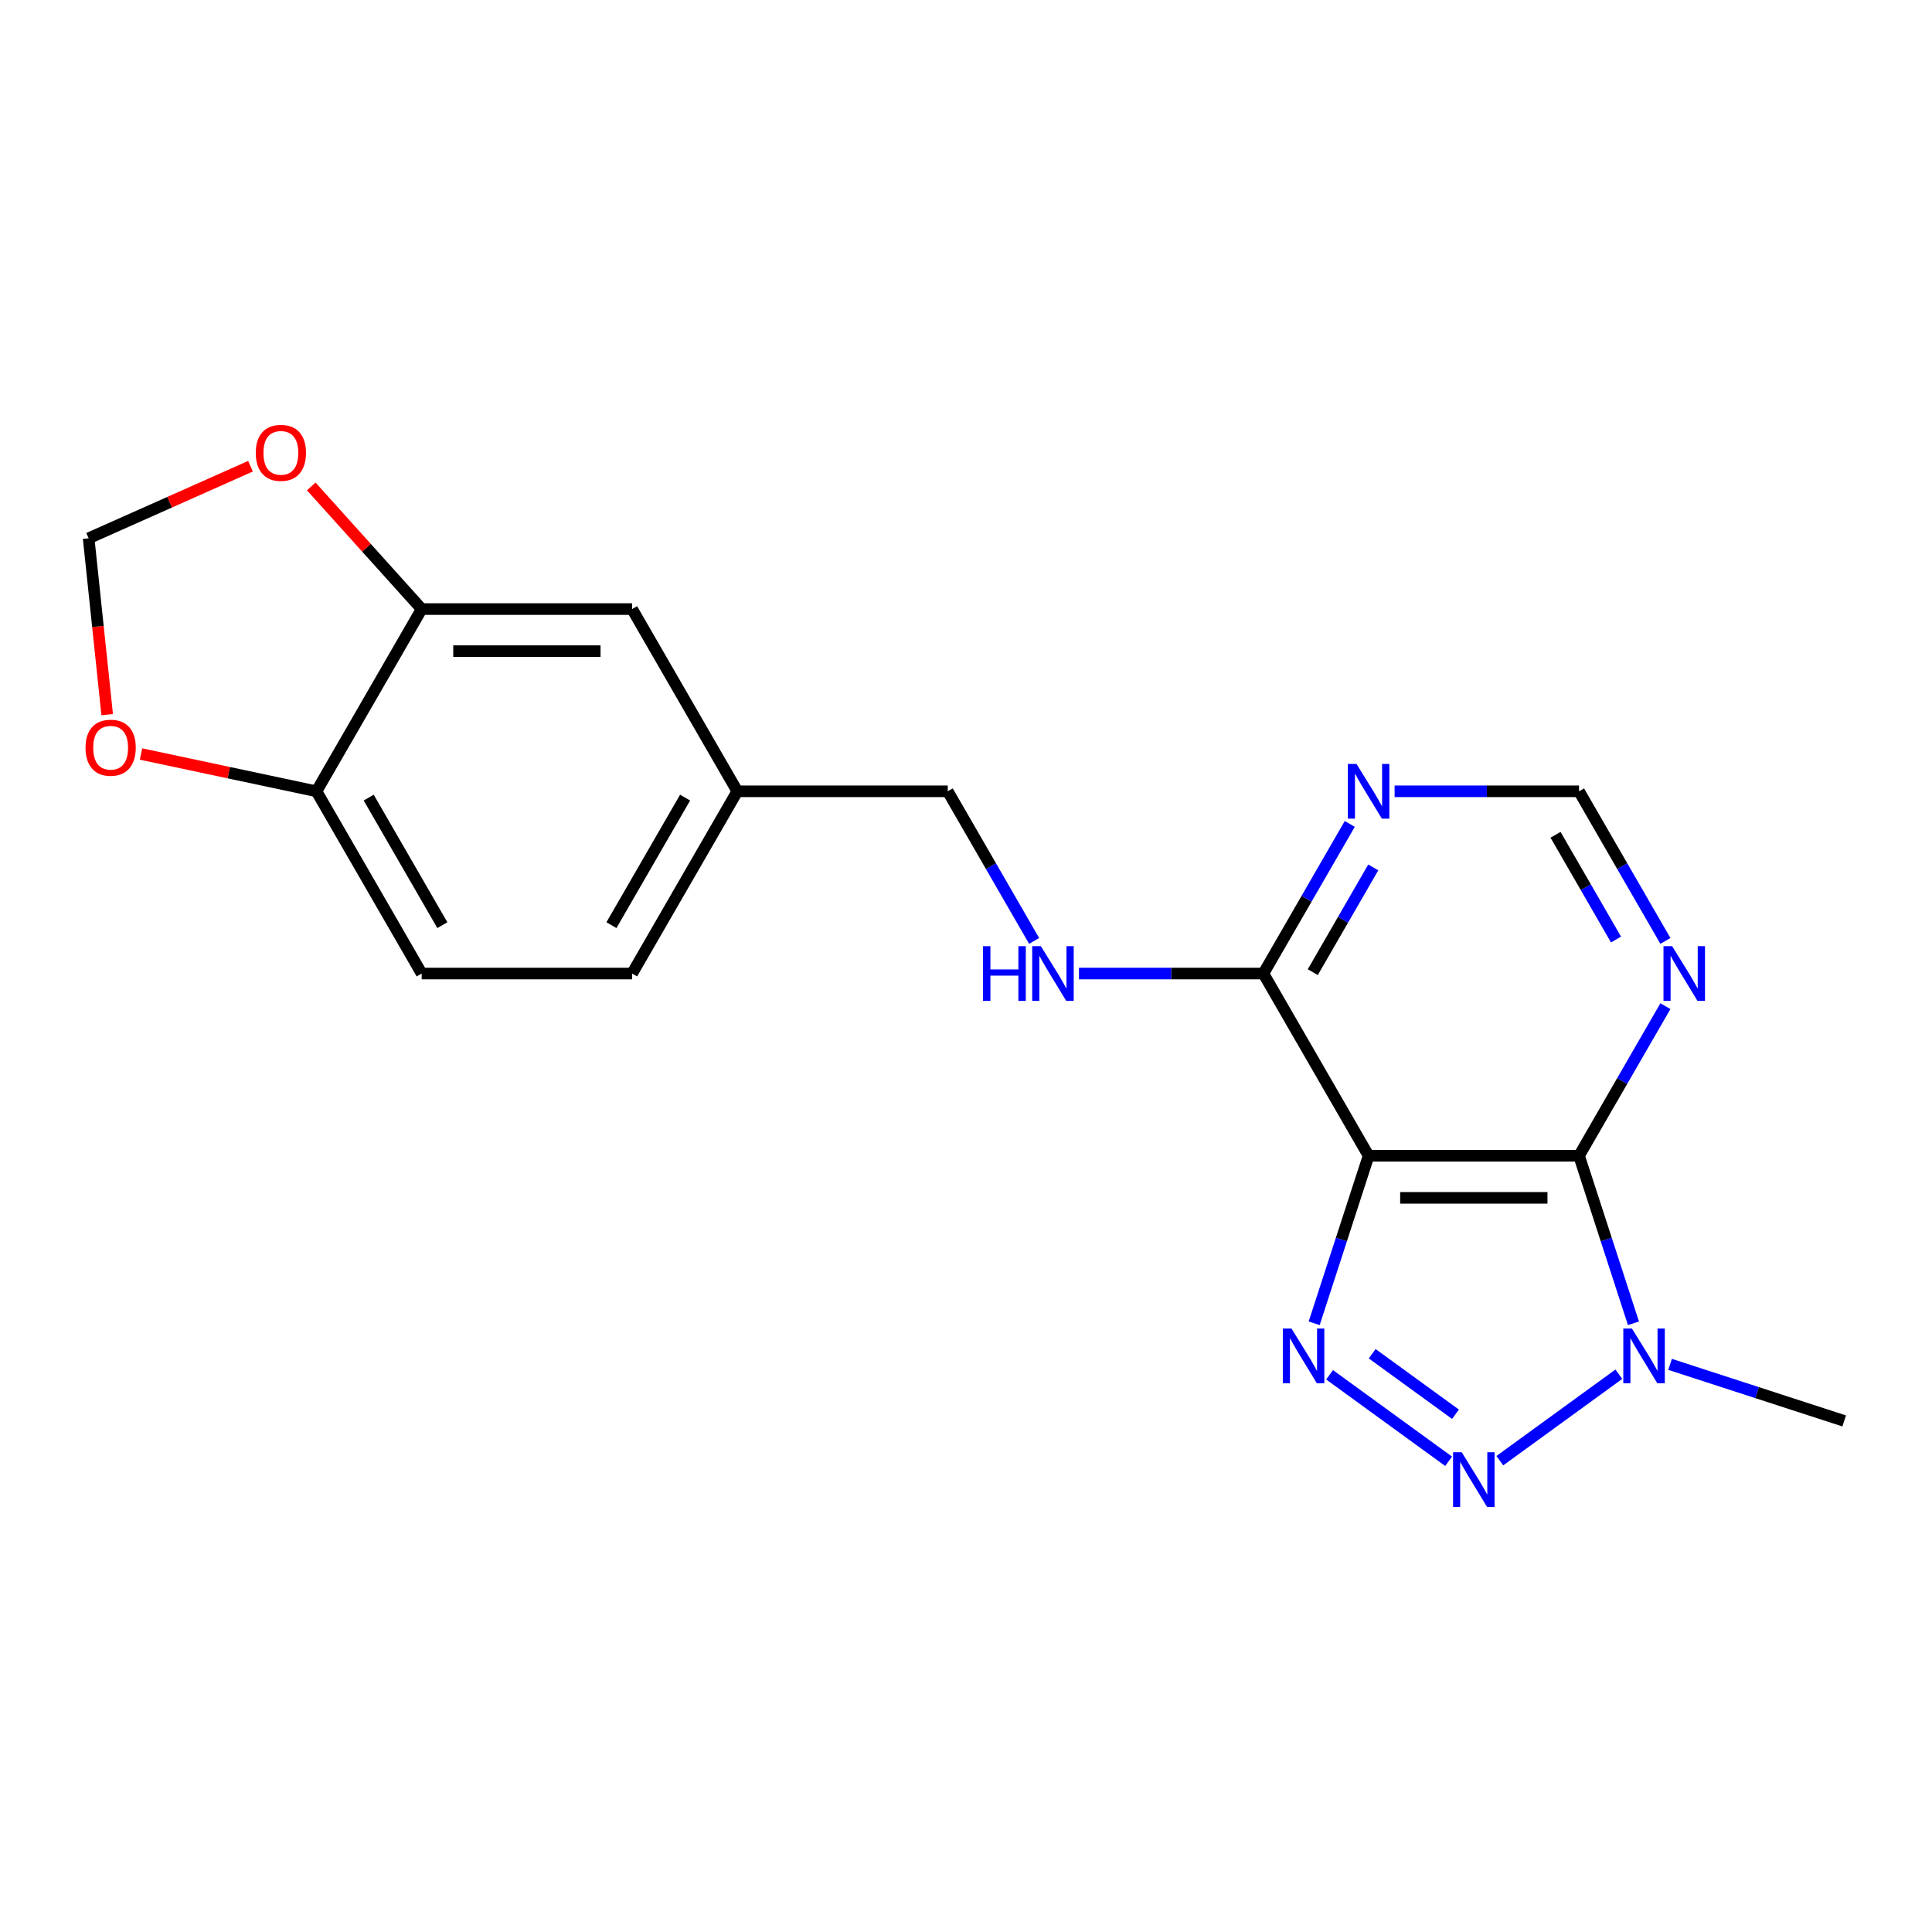 <?xml version='1.0' encoding='iso-8859-1'?>
<svg version='1.1' baseProfile='full'
              xmlns='http://www.w3.org/2000/svg'
                      xmlns:rdkit='http://www.rdkit.org/xml'
                      xmlns:xlink='http://www.w3.org/1999/xlink'
                  xml:space='preserve'
width='1000px' height='1000px' viewBox='0 0 1000 1000'>
<!-- END OF HEADER -->
<rect style='opacity:1.0;fill:#FFFFFF;stroke:none' width='1000' height='1000' x='0' y='0'> </rect>
<path class='bond-0' d='M 708.386,598.227 L 694.3,641.579' style='fill:none;fill-rule:evenodd;stroke:#000000;stroke-width:6px;stroke-linecap:butt;stroke-linejoin:miter;stroke-opacity:1' />
<path class='bond-0' d='M 694.3,641.579 L 680.215,684.93' style='fill:none;fill-rule:evenodd;stroke:#0000FF;stroke-width:6px;stroke-linecap:butt;stroke-linejoin:miter;stroke-opacity:1' />
<path class='bond-2' d='M 708.386,598.227 L 817.303,598.227' style='fill:none;fill-rule:evenodd;stroke:#000000;stroke-width:6px;stroke-linecap:butt;stroke-linejoin:miter;stroke-opacity:1' />
<path class='bond-2' d='M 724.724,620.01 L 800.965,620.01' style='fill:none;fill-rule:evenodd;stroke:#000000;stroke-width:6px;stroke-linecap:butt;stroke-linejoin:miter;stroke-opacity:1' />
<path class='bond-4' d='M 708.386,598.227 L 653.928,503.903' style='fill:none;fill-rule:evenodd;stroke:#000000;stroke-width:6px;stroke-linecap:butt;stroke-linejoin:miter;stroke-opacity:1' />
<path class='bond-1' d='M 688.192,711.594 L 749.798,756.353' style='fill:none;fill-rule:evenodd;stroke:#0000FF;stroke-width:6px;stroke-linecap:butt;stroke-linejoin:miter;stroke-opacity:1' />
<path class='bond-1' d='M 710.237,700.685 L 753.361,732.016' style='fill:none;fill-rule:evenodd;stroke:#0000FF;stroke-width:6px;stroke-linecap:butt;stroke-linejoin:miter;stroke-opacity:1' />
<path class='bond-20' d='M 776.307,756.051 L 837.913,711.292' style='fill:none;fill-rule:evenodd;stroke:#0000FF;stroke-width:6px;stroke-linecap:butt;stroke-linejoin:miter;stroke-opacity:1' />
<path class='bond-3' d='M 817.303,598.227 L 831.388,641.579' style='fill:none;fill-rule:evenodd;stroke:#000000;stroke-width:6px;stroke-linecap:butt;stroke-linejoin:miter;stroke-opacity:1' />
<path class='bond-3' d='M 831.388,641.579 L 845.474,684.93' style='fill:none;fill-rule:evenodd;stroke:#0000FF;stroke-width:6px;stroke-linecap:butt;stroke-linejoin:miter;stroke-opacity:1' />
<path class='bond-5' d='M 817.303,598.227 L 839.658,559.506' style='fill:none;fill-rule:evenodd;stroke:#000000;stroke-width:6px;stroke-linecap:butt;stroke-linejoin:miter;stroke-opacity:1' />
<path class='bond-5' d='M 839.658,559.506 L 862.014,520.786' style='fill:none;fill-rule:evenodd;stroke:#0000FF;stroke-width:6px;stroke-linecap:butt;stroke-linejoin:miter;stroke-opacity:1' />
<path class='bond-18' d='M 864.423,706.187 L 909.484,720.829' style='fill:none;fill-rule:evenodd;stroke:#0000FF;stroke-width:6px;stroke-linecap:butt;stroke-linejoin:miter;stroke-opacity:1' />
<path class='bond-18' d='M 909.484,720.829 L 954.545,735.47' style='fill:none;fill-rule:evenodd;stroke:#000000;stroke-width:6px;stroke-linecap:butt;stroke-linejoin:miter;stroke-opacity:1' />
<path class='bond-6' d='M 653.928,503.903 L 676.283,465.182' style='fill:none;fill-rule:evenodd;stroke:#000000;stroke-width:6px;stroke-linecap:butt;stroke-linejoin:miter;stroke-opacity:1' />
<path class='bond-6' d='M 676.283,465.182 L 698.639,426.461' style='fill:none;fill-rule:evenodd;stroke:#0000FF;stroke-width:6px;stroke-linecap:butt;stroke-linejoin:miter;stroke-opacity:1' />
<path class='bond-6' d='M 679.499,503.178 L 695.148,476.074' style='fill:none;fill-rule:evenodd;stroke:#000000;stroke-width:6px;stroke-linecap:butt;stroke-linejoin:miter;stroke-opacity:1' />
<path class='bond-6' d='M 695.148,476.074 L 710.797,448.969' style='fill:none;fill-rule:evenodd;stroke:#0000FF;stroke-width:6px;stroke-linecap:butt;stroke-linejoin:miter;stroke-opacity:1' />
<path class='bond-8' d='M 653.928,503.903 L 606.201,503.903' style='fill:none;fill-rule:evenodd;stroke:#000000;stroke-width:6px;stroke-linecap:butt;stroke-linejoin:miter;stroke-opacity:1' />
<path class='bond-8' d='M 606.201,503.903 L 558.474,503.903' style='fill:none;fill-rule:evenodd;stroke:#0000FF;stroke-width:6px;stroke-linecap:butt;stroke-linejoin:miter;stroke-opacity:1' />
<path class='bond-21' d='M 862.014,487.02 L 839.658,448.299' style='fill:none;fill-rule:evenodd;stroke:#0000FF;stroke-width:6px;stroke-linecap:butt;stroke-linejoin:miter;stroke-opacity:1' />
<path class='bond-21' d='M 839.658,448.299 L 817.303,409.578' style='fill:none;fill-rule:evenodd;stroke:#000000;stroke-width:6px;stroke-linecap:butt;stroke-linejoin:miter;stroke-opacity:1' />
<path class='bond-21' d='M 836.442,486.295 L 820.793,459.191' style='fill:none;fill-rule:evenodd;stroke:#0000FF;stroke-width:6px;stroke-linecap:butt;stroke-linejoin:miter;stroke-opacity:1' />
<path class='bond-21' d='M 820.793,459.191 L 805.144,432.086' style='fill:none;fill-rule:evenodd;stroke:#000000;stroke-width:6px;stroke-linecap:butt;stroke-linejoin:miter;stroke-opacity:1' />
<path class='bond-9' d='M 721.849,409.578 L 769.576,409.578' style='fill:none;fill-rule:evenodd;stroke:#0000FF;stroke-width:6px;stroke-linecap:butt;stroke-linejoin:miter;stroke-opacity:1' />
<path class='bond-9' d='M 769.576,409.578 L 817.303,409.578' style='fill:none;fill-rule:evenodd;stroke:#000000;stroke-width:6px;stroke-linecap:butt;stroke-linejoin:miter;stroke-opacity:1' />
<path class='bond-7' d='M 218.262,315.254 L 327.178,315.254' style='fill:none;fill-rule:evenodd;stroke:#000000;stroke-width:6px;stroke-linecap:butt;stroke-linejoin:miter;stroke-opacity:1' />
<path class='bond-7' d='M 234.599,337.037 L 310.841,337.037' style='fill:none;fill-rule:evenodd;stroke:#000000;stroke-width:6px;stroke-linecap:butt;stroke-linejoin:miter;stroke-opacity:1' />
<path class='bond-11' d='M 218.262,315.254 L 189.684,283.514' style='fill:none;fill-rule:evenodd;stroke:#000000;stroke-width:6px;stroke-linecap:butt;stroke-linejoin:miter;stroke-opacity:1' />
<path class='bond-11' d='M 189.684,283.514 L 161.105,251.775' style='fill:none;fill-rule:evenodd;stroke:#FF0000;stroke-width:6px;stroke-linecap:butt;stroke-linejoin:miter;stroke-opacity:1' />
<path class='bond-22' d='M 218.262,315.254 L 163.804,409.578' style='fill:none;fill-rule:evenodd;stroke:#000000;stroke-width:6px;stroke-linecap:butt;stroke-linejoin:miter;stroke-opacity:1' />
<path class='bond-17' d='M 535.264,487.02 L 512.909,448.299' style='fill:none;fill-rule:evenodd;stroke:#0000FF;stroke-width:6px;stroke-linecap:butt;stroke-linejoin:miter;stroke-opacity:1' />
<path class='bond-17' d='M 512.909,448.299 L 490.553,409.578' style='fill:none;fill-rule:evenodd;stroke:#000000;stroke-width:6px;stroke-linecap:butt;stroke-linejoin:miter;stroke-opacity:1' />
<path class='bond-10' d='M 163.804,409.578 L 218.262,503.903' style='fill:none;fill-rule:evenodd;stroke:#000000;stroke-width:6px;stroke-linecap:butt;stroke-linejoin:miter;stroke-opacity:1' />
<path class='bond-10' d='M 190.837,412.835 L 228.958,478.862' style='fill:none;fill-rule:evenodd;stroke:#000000;stroke-width:6px;stroke-linecap:butt;stroke-linejoin:miter;stroke-opacity:1' />
<path class='bond-12' d='M 163.804,409.578 L 118.397,399.927' style='fill:none;fill-rule:evenodd;stroke:#000000;stroke-width:6px;stroke-linecap:butt;stroke-linejoin:miter;stroke-opacity:1' />
<path class='bond-12' d='M 118.397,399.927 L 72.99,390.275' style='fill:none;fill-rule:evenodd;stroke:#FF0000;stroke-width:6px;stroke-linecap:butt;stroke-linejoin:miter;stroke-opacity:1' />
<path class='bond-13' d='M 129.66,241.313 L 87.771,259.963' style='fill:none;fill-rule:evenodd;stroke:#FF0000;stroke-width:6px;stroke-linecap:butt;stroke-linejoin:miter;stroke-opacity:1' />
<path class='bond-13' d='M 87.771,259.963 L 45.882,278.613' style='fill:none;fill-rule:evenodd;stroke:#000000;stroke-width:6px;stroke-linecap:butt;stroke-linejoin:miter;stroke-opacity:1' />
<path class='bond-23' d='M 55.476,369.89 L 50.679,324.252' style='fill:none;fill-rule:evenodd;stroke:#FF0000;stroke-width:6px;stroke-linecap:butt;stroke-linejoin:miter;stroke-opacity:1' />
<path class='bond-23' d='M 50.679,324.252 L 45.882,278.613' style='fill:none;fill-rule:evenodd;stroke:#000000;stroke-width:6px;stroke-linecap:butt;stroke-linejoin:miter;stroke-opacity:1' />
<path class='bond-14' d='M 327.178,315.254 L 381.637,409.578' style='fill:none;fill-rule:evenodd;stroke:#000000;stroke-width:6px;stroke-linecap:butt;stroke-linejoin:miter;stroke-opacity:1' />
<path class='bond-15' d='M 218.262,503.903 L 327.178,503.903' style='fill:none;fill-rule:evenodd;stroke:#000000;stroke-width:6px;stroke-linecap:butt;stroke-linejoin:miter;stroke-opacity:1' />
<path class='bond-16' d='M 381.637,409.578 L 490.553,409.578' style='fill:none;fill-rule:evenodd;stroke:#000000;stroke-width:6px;stroke-linecap:butt;stroke-linejoin:miter;stroke-opacity:1' />
<path class='bond-19' d='M 381.637,409.578 L 327.178,503.903' style='fill:none;fill-rule:evenodd;stroke:#000000;stroke-width:6px;stroke-linecap:butt;stroke-linejoin:miter;stroke-opacity:1' />
<path class='bond-19' d='M 354.603,412.835 L 316.482,478.862' style='fill:none;fill-rule:evenodd;stroke:#000000;stroke-width:6px;stroke-linecap:butt;stroke-linejoin:miter;stroke-opacity:1' />
<path  class='atom-1' d='M 668.469 687.653
L 677.749 702.653
Q 678.669 704.133, 680.149 706.813
Q 681.629 709.493, 681.709 709.653
L 681.709 687.653
L 685.469 687.653
L 685.469 715.973
L 681.589 715.973
L 671.629 699.573
Q 670.469 697.653, 669.229 695.453
Q 668.029 693.253, 667.669 692.573
L 667.669 715.973
L 663.989 715.973
L 663.989 687.653
L 668.469 687.653
' fill='#0000FF'/>
<path  class='atom-2' d='M 756.584 751.672
L 765.864 766.672
Q 766.784 768.152, 768.264 770.832
Q 769.744 773.512, 769.824 773.672
L 769.824 751.672
L 773.584 751.672
L 773.584 779.992
L 769.704 779.992
L 759.744 763.592
Q 758.584 761.672, 757.344 759.472
Q 756.144 757.272, 755.784 756.592
L 755.784 779.992
L 752.104 779.992
L 752.104 751.672
L 756.584 751.672
' fill='#0000FF'/>
<path  class='atom-4' d='M 844.7 687.653
L 853.98 702.653
Q 854.9 704.133, 856.38 706.813
Q 857.86 709.493, 857.94 709.653
L 857.94 687.653
L 861.7 687.653
L 861.7 715.973
L 857.82 715.973
L 847.86 699.573
Q 846.7 697.653, 845.46 695.453
Q 844.26 693.253, 843.9 692.573
L 843.9 715.973
L 840.22 715.973
L 840.22 687.653
L 844.7 687.653
' fill='#0000FF'/>
<path  class='atom-6' d='M 865.501 489.743
L 874.781 504.743
Q 875.701 506.223, 877.181 508.903
Q 878.661 511.583, 878.741 511.743
L 878.741 489.743
L 882.501 489.743
L 882.501 518.063
L 878.621 518.063
L 868.661 501.663
Q 867.501 499.743, 866.261 497.543
Q 865.061 495.343, 864.701 494.663
L 864.701 518.063
L 861.021 518.063
L 861.021 489.743
L 865.501 489.743
' fill='#0000FF'/>
<path  class='atom-7' d='M 702.126 395.418
L 711.406 410.418
Q 712.326 411.898, 713.806 414.578
Q 715.286 417.258, 715.366 417.418
L 715.366 395.418
L 719.126 395.418
L 719.126 423.738
L 715.246 423.738
L 705.286 407.338
Q 704.126 405.418, 702.886 403.218
Q 701.686 401.018, 701.326 400.338
L 701.326 423.738
L 697.646 423.738
L 697.646 395.418
L 702.126 395.418
' fill='#0000FF'/>
<path  class='atom-9' d='M 508.791 489.743
L 512.631 489.743
L 512.631 501.783
L 527.111 501.783
L 527.111 489.743
L 530.951 489.743
L 530.951 518.063
L 527.111 518.063
L 527.111 504.983
L 512.631 504.983
L 512.631 518.063
L 508.791 518.063
L 508.791 489.743
' fill='#0000FF'/>
<path  class='atom-9' d='M 538.751 489.743
L 548.031 504.743
Q 548.951 506.223, 550.431 508.903
Q 551.911 511.583, 551.991 511.743
L 551.991 489.743
L 555.751 489.743
L 555.751 518.063
L 551.871 518.063
L 541.911 501.663
Q 540.751 499.743, 539.511 497.543
Q 538.311 495.343, 537.951 494.663
L 537.951 518.063
L 534.271 518.063
L 534.271 489.743
L 538.751 489.743
' fill='#0000FF'/>
<path  class='atom-12' d='M 132.382 234.393
Q 132.382 227.593, 135.742 223.793
Q 139.102 219.993, 145.382 219.993
Q 151.662 219.993, 155.022 223.793
Q 158.382 227.593, 158.382 234.393
Q 158.382 241.273, 154.982 245.193
Q 151.582 249.073, 145.382 249.073
Q 139.142 249.073, 135.742 245.193
Q 132.382 241.313, 132.382 234.393
M 145.382 245.873
Q 149.702 245.873, 152.022 242.993
Q 154.382 240.073, 154.382 234.393
Q 154.382 228.833, 152.022 226.033
Q 149.702 223.193, 145.382 223.193
Q 141.062 223.193, 138.702 225.993
Q 136.382 228.793, 136.382 234.393
Q 136.382 240.113, 138.702 242.993
Q 141.062 245.873, 145.382 245.873
' fill='#FF0000'/>
<path  class='atom-13' d='M 44.267 387.013
Q 44.267 380.213, 47.627 376.413
Q 50.987 372.613, 57.267 372.613
Q 63.547 372.613, 66.907 376.413
Q 70.267 380.213, 70.267 387.013
Q 70.267 393.893, 66.867 397.813
Q 63.467 401.693, 57.267 401.693
Q 51.027 401.693, 47.627 397.813
Q 44.267 393.933, 44.267 387.013
M 57.267 398.493
Q 61.587 398.493, 63.907 395.613
Q 66.267 392.693, 66.267 387.013
Q 66.267 381.453, 63.907 378.653
Q 61.587 375.813, 57.267 375.813
Q 52.947 375.813, 50.587 378.613
Q 48.267 381.413, 48.267 387.013
Q 48.267 392.733, 50.587 395.613
Q 52.947 398.493, 57.267 398.493
' fill='#FF0000'/>
</svg>
